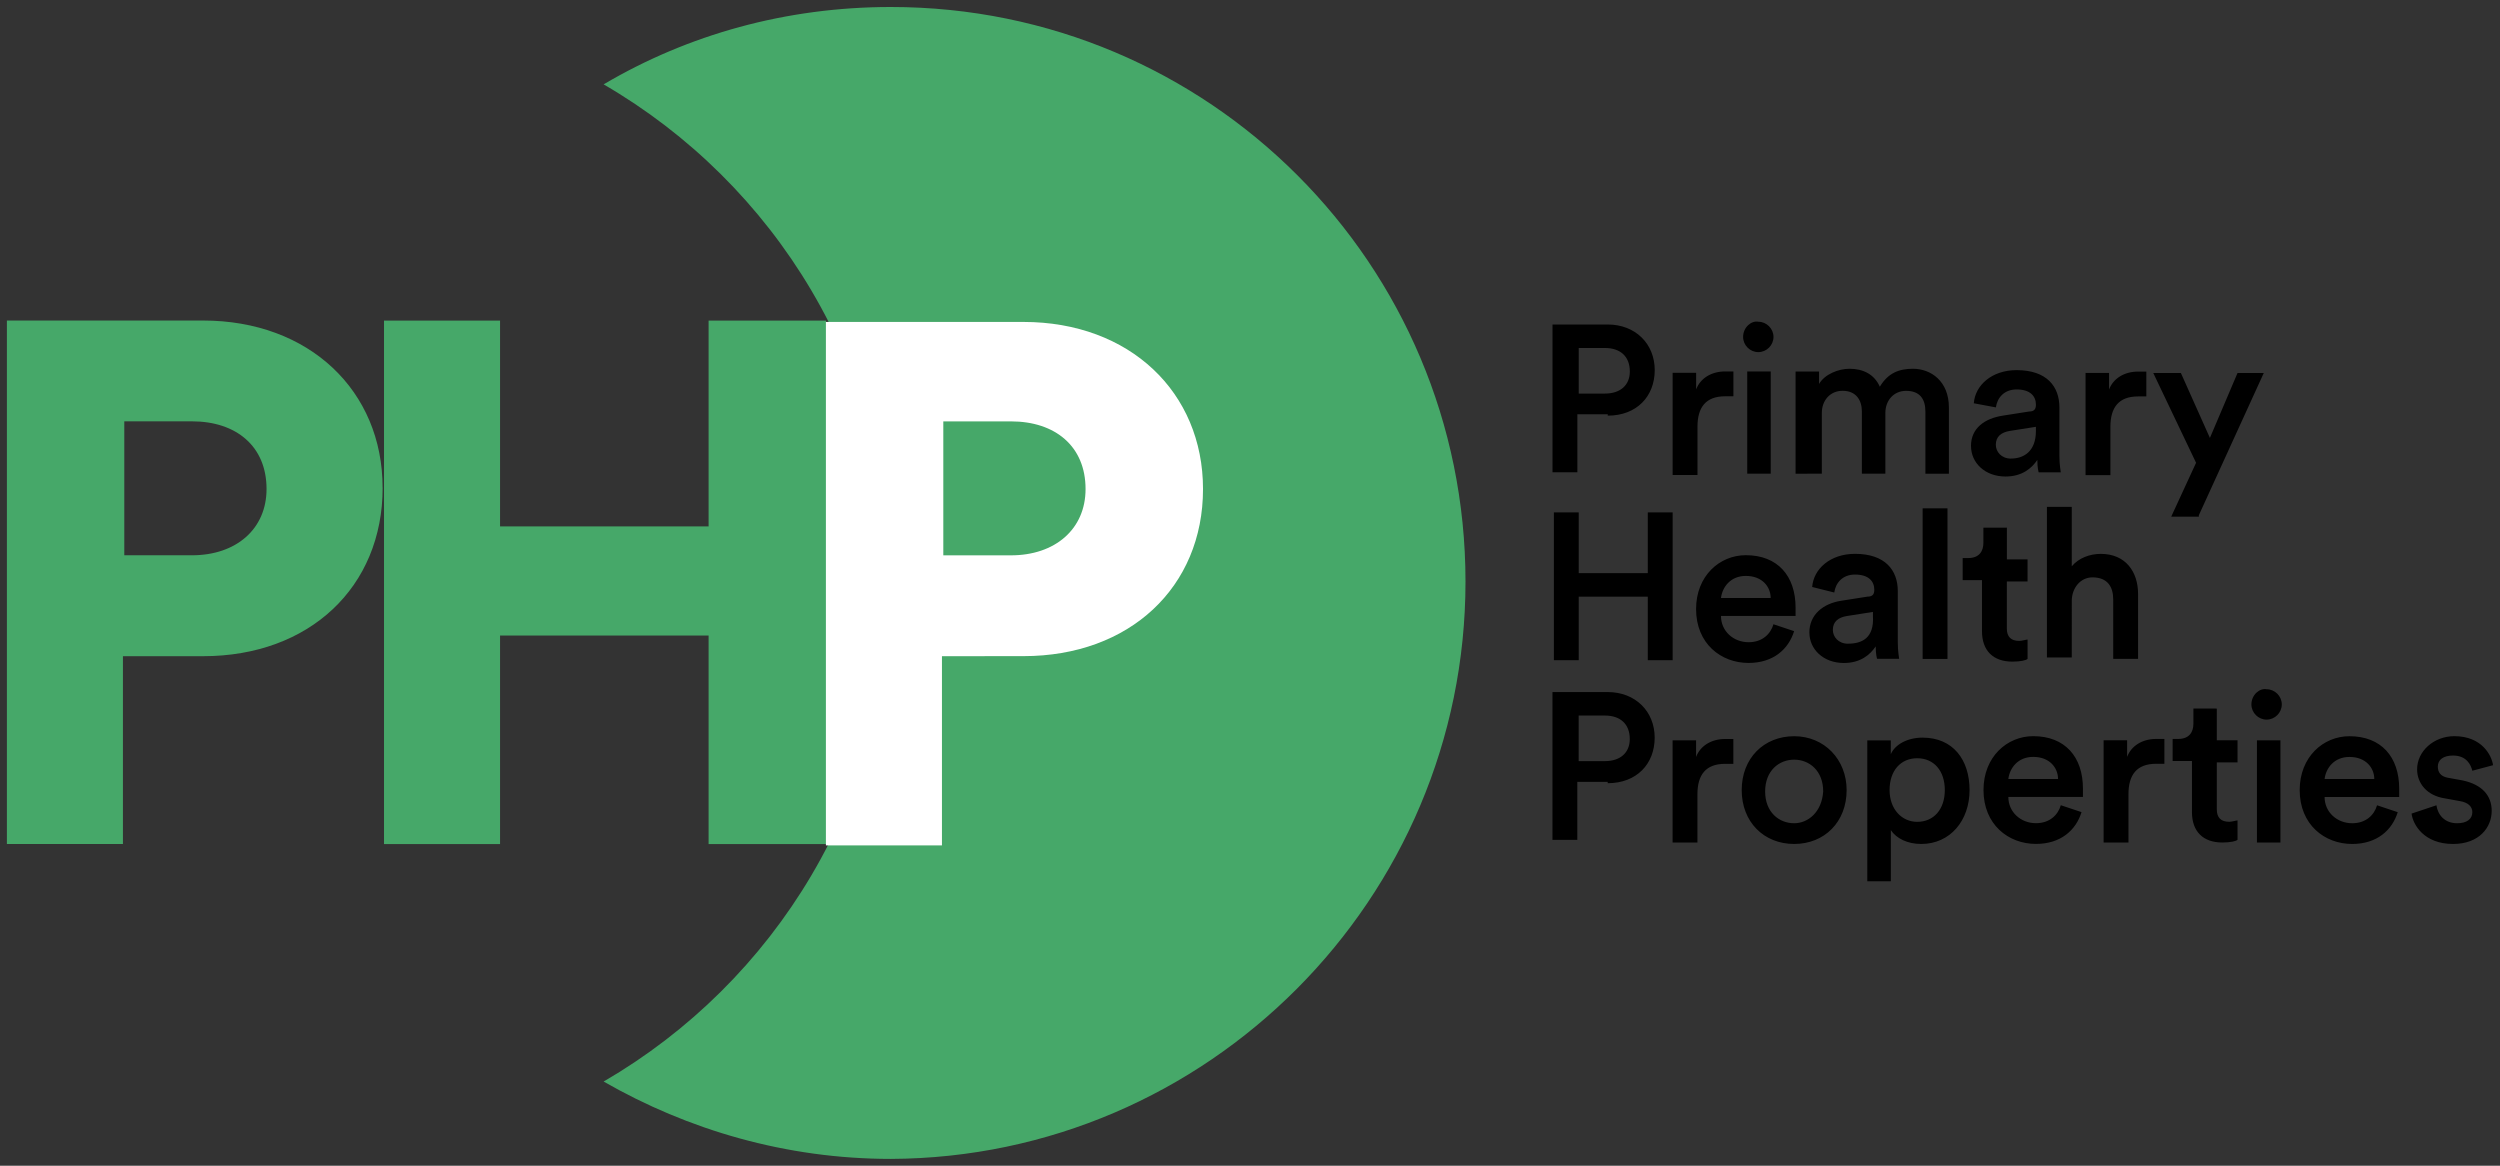 <?xml version="1.0" encoding="UTF-8" standalone="no"?>
<!-- Created with Inkscape (http://www.inkscape.org/) -->
<svg xmlns:dc="http://purl.org/dc/elements/1.1/" xmlns:cc="http://creativecommons.org/ns#" xmlns:rdf="http://www.w3.org/1999/02/22-rdf-syntax-ns#" xmlns:svg="http://www.w3.org/2000/svg" xmlns="http://www.w3.org/2000/svg" xmlns:sodipodi="http://sodipodi.sourceforge.net/DTD/sodipodi-0.dtd" xmlns:inkscape="http://www.inkscape.org/namespaces/inkscape" width="181" height="84.4" viewBox="0 0 47.89 22.331" version="1.1" id="svg9545" inkscape:version="0.92.0 r15299" sodipodi:docname="php.svg">
  <rect x="0" y="0" width="47.89" height="22.331" fill="#333333" stroke="none"/>
  <defs id="defs9539">
	
	
	

	
	
</defs>
  <g inkscape:label="Layer 1" inkscape:groupmode="layer" id="layer1" transform="translate(-18.521,-329.547)">
    <g id="g9595" transform="translate(0.132,-0.132)">
      <path style="fill:#46a869;stroke-width:0.265" inkscape:connector-curvature="0" d="m 23.495,339.046 c 0,0.767 -0.582,1.27 -1.429,1.27 h -1.296 v -2.566 h 1.296 c 0.847,0 1.429,0.476 1.429,1.296 m 2.223,-0.026 c 0,-1.852 -1.402,-3.201 -3.44,-3.201 h -3.757 v 10.028 h 2.223 v -3.598 h 1.535 c 2.037,0 3.44,-1.323 3.44,-3.228 m 6.244,0.741 h -3.995 v -3.942 h -2.223 v 10.028 h 2.223 v -3.995 h 3.995 v 3.995 h 2.249 v -10.028 h -2.249 z m 14.499,1.058 c 0,-6.085 -4.921,-11.007 -11.007,-11.007 -2.011,0 -3.889,0.529 -5.503,1.482 3.281,1.905 5.503,5.45 5.503,9.551 0,4.101 -2.223,7.646 -5.503,9.551 1.614,0.926 3.493,1.482 5.503,1.482 6.059,-0.026 11.007,-4.974 11.007,-11.06" id="path9547"></path>
      <path style="fill:#ffffff;stroke-width:0.265" inkscape:connector-curvature="0" d="m 37.994,342.248 c 2.037,0 3.44,-1.323 3.44,-3.201 0,-1.852 -1.402,-3.201 -3.44,-3.201 h -3.784 v 10.028 h 2.223 v -3.625 z m -1.535,-1.931 v -2.566 h 1.296 c 0.847,0 1.429,0.476 1.429,1.296 0,0.767 -0.582,1.27 -1.429,1.27 z" id="path9549"></path>
      <path style="stroke-width:0.265" inkscape:connector-curvature="0" d="m 64.585,345.264 c 0.026,0.212 0.238,0.582 0.794,0.582 0.503,0 0.741,-0.318 0.741,-0.635 0,-0.291 -0.185,-0.503 -0.556,-0.582 l -0.291,-0.053 c -0.132,-0.026 -0.185,-0.106 -0.185,-0.212 0,-0.132 0.106,-0.212 0.291,-0.212 0.265,0 0.344,0.185 0.37,0.291 l 0.397,-0.106 c -0.026,-0.185 -0.212,-0.556 -0.741,-0.556 -0.397,0 -0.714,0.291 -0.714,0.635 0,0.265 0.185,0.503 0.529,0.556 l 0.291,0.053 c 0.159,0.026 0.238,0.106 0.238,0.212 0,0.132 -0.106,0.212 -0.291,0.212 -0.238,0 -0.37,-0.159 -0.397,-0.344 z m -0.661,-0.159 c -0.053,0.185 -0.212,0.344 -0.476,0.344 -0.291,0 -0.529,-0.212 -0.529,-0.503 h 1.429 c 0,0 0,-0.079 0,-0.159 0,-0.609 -0.344,-1.005 -0.953,-1.005 -0.503,0 -0.953,0.397 -0.953,1.032 0,0.661 0.476,1.032 1.005,1.032 0.476,0 0.767,-0.265 0.873,-0.609 z m -1.005,-0.503 c 0.026,-0.212 0.185,-0.423 0.476,-0.423 0.318,0 0.476,0.212 0.476,0.423 z m -1.402,-1.429 c 0,0.159 0.132,0.291 0.291,0.291 0.159,0 0.291,-0.132 0.291,-0.291 0,-0.159 -0.132,-0.291 -0.291,-0.291 -0.132,-0.026 -0.291,0.106 -0.291,0.291 m 0.556,0.688 h -0.45 v 1.958 h 0.45 z m -1.244,-0.609 h -0.423 v 0.291 c 0,0.159 -0.079,0.291 -0.291,0.291 H 60.008 v 0.423 h 0.37 v 0.979 c 0,0.37 0.212,0.582 0.582,0.582 0.159,0 0.265,-0.026 0.291,-0.053 v -0.37 c -0.026,0 -0.106,0.026 -0.159,0.026 -0.159,0 -0.238,-0.079 -0.238,-0.238 v -0.9 h 0.397 v -0.423 H 60.854 V 343.253 Z m -1.005,0.582 c -0.026,0 -0.079,0 -0.132,0 -0.265,0 -0.476,0.132 -0.556,0.344 v -0.318 h -0.45 v 1.958 h 0.476 v -0.926 c 0,-0.37 0.159,-0.582 0.529,-0.582 0.053,0 0.106,0 0.159,0 v -0.476 z m -1.958,1.27 c -0.053,0.185 -0.212,0.344 -0.476,0.344 -0.291,0 -0.529,-0.212 -0.529,-0.503 h 1.429 c 0,0 0,-0.079 0,-0.159 0,-0.609 -0.344,-1.005 -0.952,-1.005 -0.503,0 -0.953,0.397 -0.953,1.032 0,0.661 0.476,1.032 1.005,1.032 0.476,0 0.767,-0.265 0.873,-0.609 z m -1.005,-0.503 c 0.026,-0.212 0.185,-0.423 0.476,-0.423 0.318,0 0.476,0.212 0.476,0.423 z m -1.217,0.212 c 0,0.37 -0.212,0.609 -0.529,0.609 -0.291,0 -0.529,-0.238 -0.529,-0.609 0,-0.37 0.212,-0.609 0.529,-0.609 0.318,0 0.529,0.238 0.529,0.609 M 54.61,346.56 v -0.979 c 0.106,0.159 0.318,0.265 0.582,0.265 0.556,0 0.926,-0.45 0.926,-1.032 0,-0.582 -0.318,-1.005 -0.9,-1.005 -0.291,0 -0.529,0.132 -0.609,0.318 v -0.265 h -0.45 v 2.699 z m -1.852,-2.778 c -0.582,0 -1.005,0.423 -1.005,1.032 0,0.609 0.423,1.032 1.005,1.032 0.582,0 1.005,-0.423 1.005,-1.032 0,-0.582 -0.423,-1.032 -1.005,-1.032 m 0,1.667 c -0.291,0 -0.556,-0.212 -0.556,-0.609 0,-0.397 0.265,-0.609 0.556,-0.609 0.291,0 0.556,0.212 0.556,0.609 -0.026,0.397 -0.291,0.609 -0.556,0.609 m -1.191,-1.614 c -0.026,0 -0.079,0 -0.132,0 -0.265,0 -0.476,0.132 -0.556,0.344 v -0.318 h -0.45 v 1.958 h 0.476 v -0.926 c 0,-0.37 0.159,-0.582 0.529,-0.582 0.053,0 0.106,0 0.159,0 v -0.476 z m -2.381,0.847 c 0.556,0 0.9,-0.37 0.9,-0.873 0,-0.503 -0.37,-0.873 -0.9,-0.873 h -1.058 v 2.831 h 0.476 v -1.111 h 0.582 z m -0.556,-0.423 v -0.873 h 0.503 c 0.291,0 0.476,0.159 0.476,0.45 0,0.265 -0.185,0.423 -0.476,0.423 z" id="path9553"></path>
      <path style="stroke-width:0.265" inkscape:connector-curvature="0" d="m 58.076,341.189 c 0,-0.238 0.159,-0.45 0.397,-0.45 0.291,0 0.397,0.185 0.397,0.423 v 1.138 h 0.476 v -1.244 c 0,-0.423 -0.238,-0.767 -0.714,-0.767 -0.212,0 -0.423,0.079 -0.556,0.238 v -1.138 h -0.476 v 2.884 h 0.476 z m -1.27,-1.402 h -0.423 v 0.291 c 0,0.159 -0.079,0.291 -0.291,0.291 h -0.106 v 0.423 h 0.37 v 0.979 c 0,0.37 0.212,0.582 0.582,0.582 0.159,0 0.265,-0.026 0.291,-0.053 v -0.37 c -0.026,0 -0.106,0.026 -0.159,0.026 -0.159,0 -0.238,-0.079 -0.238,-0.238 v -0.9 h 0.397 v -0.423 H 56.833 v -0.609 z m -1.111,-0.37 h -0.476 v 2.884 h 0.476 z m -1.905,2.593 c -0.185,0 -0.291,-0.132 -0.291,-0.265 0,-0.159 0.106,-0.238 0.265,-0.265 l 0.503,-0.079 v 0.079 c 0.026,0.423 -0.212,0.529 -0.476,0.529 m -0.741,-0.212 c 0,0.318 0.265,0.582 0.661,0.582 0.318,0 0.503,-0.159 0.609,-0.318 0,0.159 0.026,0.238 0.026,0.238 h 0.423 c 0,-0.026 -0.026,-0.132 -0.026,-0.318 v -0.979 c 0,-0.397 -0.238,-0.714 -0.82,-0.714 -0.476,0 -0.794,0.291 -0.82,0.635 l 0.423,0.106 c 0.026,-0.185 0.159,-0.344 0.397,-0.344 0.265,0 0.37,0.132 0.37,0.291 0,0.079 -0.026,0.132 -0.132,0.132 l -0.503,0.079 c -0.344,0.053 -0.609,0.265 -0.609,0.609 m -0.688,-0.159 c -0.053,0.185 -0.212,0.344 -0.476,0.344 -0.291,0 -0.529,-0.212 -0.529,-0.503 h 1.429 c 0,0 0,-0.079 0,-0.159 0,-0.609 -0.344,-1.005 -0.953,-1.005 -0.503,0 -0.953,0.397 -0.953,1.032 0,0.661 0.476,1.032 1.005,1.032 0.476,0 0.767,-0.265 0.873,-0.609 z m -1.005,-0.503 c 0.026,-0.212 0.185,-0.423 0.476,-0.423 0.318,0 0.476,0.212 0.476,0.423 z m -0.926,1.191 v -2.831 h -0.476 v 1.164 h -1.323 v -1.164 h -0.476 v 2.831 h 0.476 v -1.217 h 1.323 v 1.217 z" id="path9555"></path>
      <path style="stroke-width:0.265" inkscape:connector-curvature="0" d="m 60.51,339.549 1.244,-2.725 h -0.503 l -0.529,1.244 -0.556,-1.244 h -0.529 l 0.82,1.72 -0.476,1.032 h 0.529 z m -1.032,-2.752 c -0.026,0 -0.079,0 -0.132,0 -0.265,0 -0.476,0.132 -0.556,0.344 v -0.318 h -0.45 v 1.958 h 0.476 v -0.926 c 0,-0.37 0.159,-0.582 0.529,-0.582 0.053,0 0.106,0 0.159,0 v -0.476 z m -2.566,1.667 c -0.185,0 -0.291,-0.132 -0.291,-0.265 0,-0.159 0.106,-0.238 0.265,-0.265 l 0.503,-0.079 v 0.079 c 0,0.397 -0.238,0.529 -0.476,0.529 m -0.767,-0.238 c 0,0.318 0.265,0.582 0.661,0.582 0.318,0 0.503,-0.159 0.609,-0.318 0,0.159 0.026,0.238 0.026,0.238 h 0.423 c 0,-0.026 -0.026,-0.132 -0.026,-0.318 v -0.926 c 0,-0.397 -0.238,-0.714 -0.82,-0.714 -0.476,0 -0.794,0.291 -0.82,0.635 l 0.423,0.079 c 0.026,-0.185 0.159,-0.344 0.397,-0.344 0.265,0 0.37,0.132 0.37,0.291 0,0.079 -0.026,0.132 -0.132,0.132 l -0.503,0.079 c -0.344,0.053 -0.609,0.238 -0.609,0.582 m -2.857,0.529 v -1.164 c 0,-0.238 0.159,-0.423 0.397,-0.423 0.265,0 0.37,0.185 0.37,0.397 v 1.191 h 0.45 v -1.164 c 0,-0.238 0.159,-0.423 0.397,-0.423 0.265,0 0.37,0.159 0.37,0.397 v 1.191 h 0.45 v -1.27 c 0,-0.503 -0.344,-0.741 -0.688,-0.741 -0.265,0 -0.476,0.079 -0.635,0.344 -0.106,-0.238 -0.318,-0.344 -0.582,-0.344 -0.212,0 -0.476,0.106 -0.582,0.291 v -0.238 h -0.45 v 1.958 z m -1.508,-2.619 c 0,0.159 0.132,0.291 0.291,0.291 0.159,0 0.291,-0.132 0.291,-0.291 0,-0.159 -0.132,-0.291 -0.291,-0.291 -0.132,-0.026 -0.291,0.106 -0.291,0.291 m 0.529,0.661 h -0.45 v 1.958 h 0.45 z m -0.741,0 c -0.026,0 -0.079,0 -0.132,0 -0.265,0 -0.476,0.132 -0.556,0.344 v -0.318 h -0.45 v 1.958 h 0.476 v -0.926 c 0,-0.37 0.159,-0.582 0.529,-0.582 0.053,0 0.106,0 0.159,0 v -0.476 z m -2.381,0.847 c 0.556,0 0.9,-0.37 0.9,-0.873 0,-0.503 -0.37,-0.873 -0.9,-0.873 h -1.058 v 2.831 h 0.476 v -1.111 h 0.582 z m -0.556,-0.423 v -0.873 h 0.503 c 0.291,0 0.476,0.159 0.476,0.45 0,0.265 -0.185,0.423 -0.476,0.423 z" id="path9557"></path>
    </g>
  </g>
</svg>

